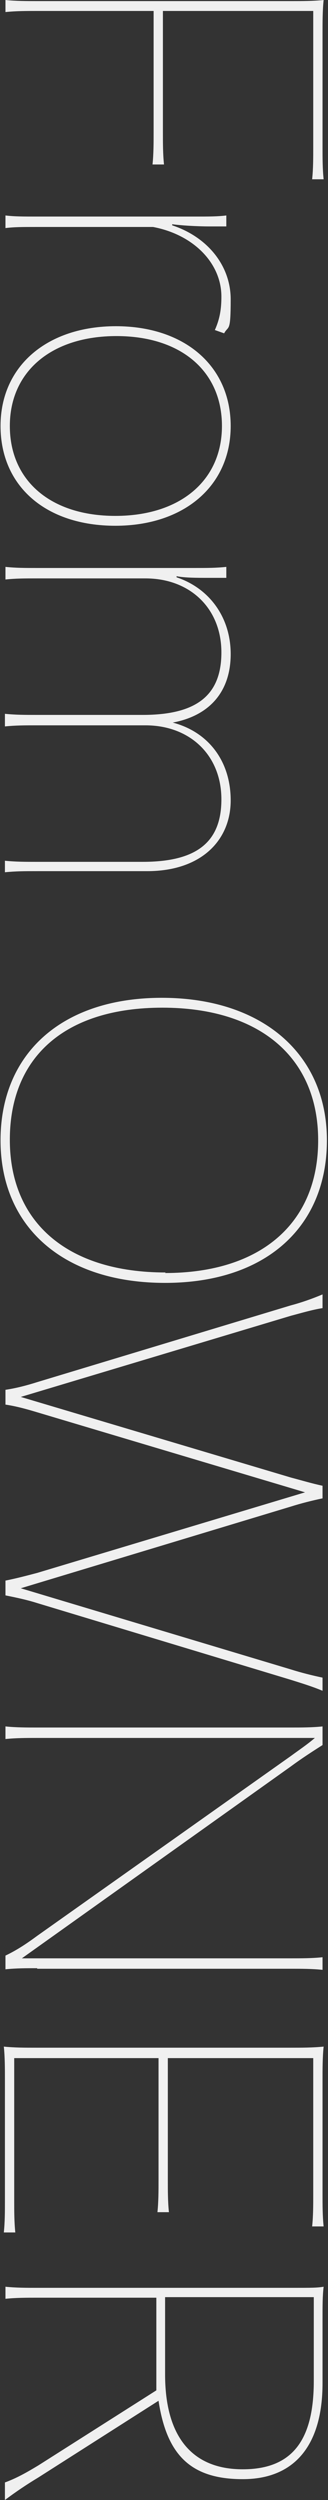 <?xml version="1.0" encoding="UTF-8"?>
<svg id="_レイヤー_1" data-name="レイヤー_1" xmlns="http://www.w3.org/2000/svg" version="1.1" viewBox="0 0 60 456">
  <rect x="0" y="0" width="60" height="456" fill="#333333" stroke="none"/>
  <!-- Generator: Adobe Illustrator 29.4.0, SVG Export Plug-In . SVG Version: 2.1.0 Build 152)  -->
  <defs>
    <style>
      .st0 {
        fill: #f0f0f0;
      }
    </style>
  </defs>
  <path class="st0" d="M57.4,2h-27.6v22.2c0,1.9,0,3.9.2,5.8h-2.1c.2-1.9.2-3.9.2-5.8V2H6.8c-1.9,0-3.9,0-5.8.2V0c1.9.2,3.9.2,5.8.2h46.6c1.9,0,3.9,0,5.8-.2-.2,1.9-.2,4.1-.2,6v20.9c0,1.9,0,3.9.2,5.8h-2.1c.2-1.9.2-3.9.2-5.8V2Z"/>
  <path class="st0" d="M31.5,41.1c6.4,2.1,10.7,7.3,10.7,13.5s-.4,4.7-1.2,6.2l-1.7-.6c.9-2,1.2-3.8,1.2-6.1,0-6.1-5.1-11.3-12.5-12.7H6.8c-2.7,0-4.2,0-5.8.2v-2.3c1.6.2,3.2.2,5.8.2h28.8c2.7,0,4.2,0,5.8-.2v2h-3c-2.6,0-5.5-.2-6.9-.4v.2Z"/>
  <path class="st0" d="M21.1,95.9C8.4,95.9.1,88.7.1,77.7s8.6-18.2,21.1-18.2,21,7.2,21,18.2-8.6,18.2-21.1,18.2ZM21.1,94.1c11.8,0,19.5-6.4,19.5-16.4s-7.5-16.4-19.3-16.4S1.8,67.7,1.8,77.7s7.5,16.4,19.3,16.4Z"/>
  <path class="st0" d="M.9,157c2,.2,3.7.2,5.9.2h19.3c9.9,0,14.4-3.6,14.4-11.4,0-8-5.7-13.5-13.9-13.5H6.8c-2.3,0-3.9,0-5.9.2v-2.3c2,.2,3.7.2,5.9.2h19.3c9.9,0,14.4-3.6,14.4-11.4,0-8-5.7-13.5-13.9-13.5H6.8c-2.3,0-3.9,0-5.8.2v-2.3c1.9.2,3.6.2,5.8.2h28.8c2.3,0,3.9,0,5.8-.2v2h-3.3c-2.1,0-4.3,0-5.8-.3v.2c6,2,9.9,7.3,9.9,14s-3.7,11.2-10.6,12.5c6.5,1.7,10.6,7,10.6,14.2s-5.3,12.9-15.3,12.9H6.8c-2.3,0-3.9,0-5.9.2v-2.3Z"/>
  <path class="st0" d="M30.2,234c-18.5,0-30.1-10.1-30.1-26s11.3-26,29.5-26,30.2,10.1,30.2,26-11.3,26-29.6,26ZM30.2,232.2c17.4,0,28-9,28-24.2s-10.8-24.2-28.5-24.2S1.8,192.7,1.8,207.9s10.7,24.2,28.5,24.2Z"/>
  <path class="st0" d="M59,308.4c-1.9-.8-3.9-1.4-5.8-2l-46.4-14c-1.9-.6-3.8-1-5.8-1.4v-2.7c2-.4,3.9-.9,5.8-1.4l49-14.7-49-14.6c-2-.6-3.8-1.1-5.8-1.4v-2.7c2-.3,3.9-.8,5.8-1.4l46.4-14c1.9-.5,3.9-1.2,5.8-2v2.5c-1.9.3-3.9.9-5.8,1.4l-49.4,14.8,49.4,14.7c1.9.5,3.9,1.1,5.8,1.5v2.3c-1.9.4-3.9.9-5.8,1.5l-49.4,14.9,49.4,14.8c1.9.6,3.9,1.1,5.8,1.5v2.3Z"/>
  <path class="st0" d="M6.8,359c-1.9,0-3.9,0-5.8.2v-2.5c2.1-1,3.9-2.2,5.8-3.6l46.4-32.8c1.5-1.1,3-2.1,4.4-3.3H6.8c-1.9,0-3.9,0-5.8.2v-2.3c1.9.2,3.9.2,5.8.2h46.4c1.9,0,3.9,0,5.8-.2v3.4c-1.9,1.2-3.9,2.5-5.8,3.9L4,357.2h49.2c1.9,0,3.9,0,5.8-.2v2.3c-1.9-.2-3.9-.2-5.8-.2H6.8Z"/>
  <path class="st0" d="M2.6,401.4c0,1.9,0,3.9.2,5.8H.7c.2-1.9.2-3.9.2-5.8v-22.1c0-1.9,0-4.1-.2-6,1.9.2,3.9.2,5.8.2h46.8c1.9,0,3.9,0,5.9-.2-.2,1.9-.2,4.1-.2,6v21c0,1.9,0,3.9.2,5.8h-2.1c.2-1.9.2-3.9.2-5.8v-24.9h-26.6v22.3c0,1.9,0,3.9.2,5.8h-2.1c.2-1.9.2-3.9.2-5.8v-22.3H2.6v26.1Z"/>
  <path class="st0" d="M7,451.9c-2,1.2-4.1,2.6-6.1,4.1v-3.2c2.2-.8,4.1-1.9,6.1-3.1l21.6-13.7v-16.9H6.8c-1.9,0-3.9,0-5.8.2v-2.2c1.9.2,3.9.2,5.8.2h46.6c3.7,0,4.6,0,5.8-.2-.2,1.7-.2,3.3-.2,6v11.6c0,11.3-5.1,17.5-14.6,17.5s-13.9-4.4-15.4-14.3l-22,14ZM30.2,433.1c0,11.3,4.9,17.3,14.2,17.3s13-5.6,13-16.1v-15.3h-27.2v14Z"/>
</svg>